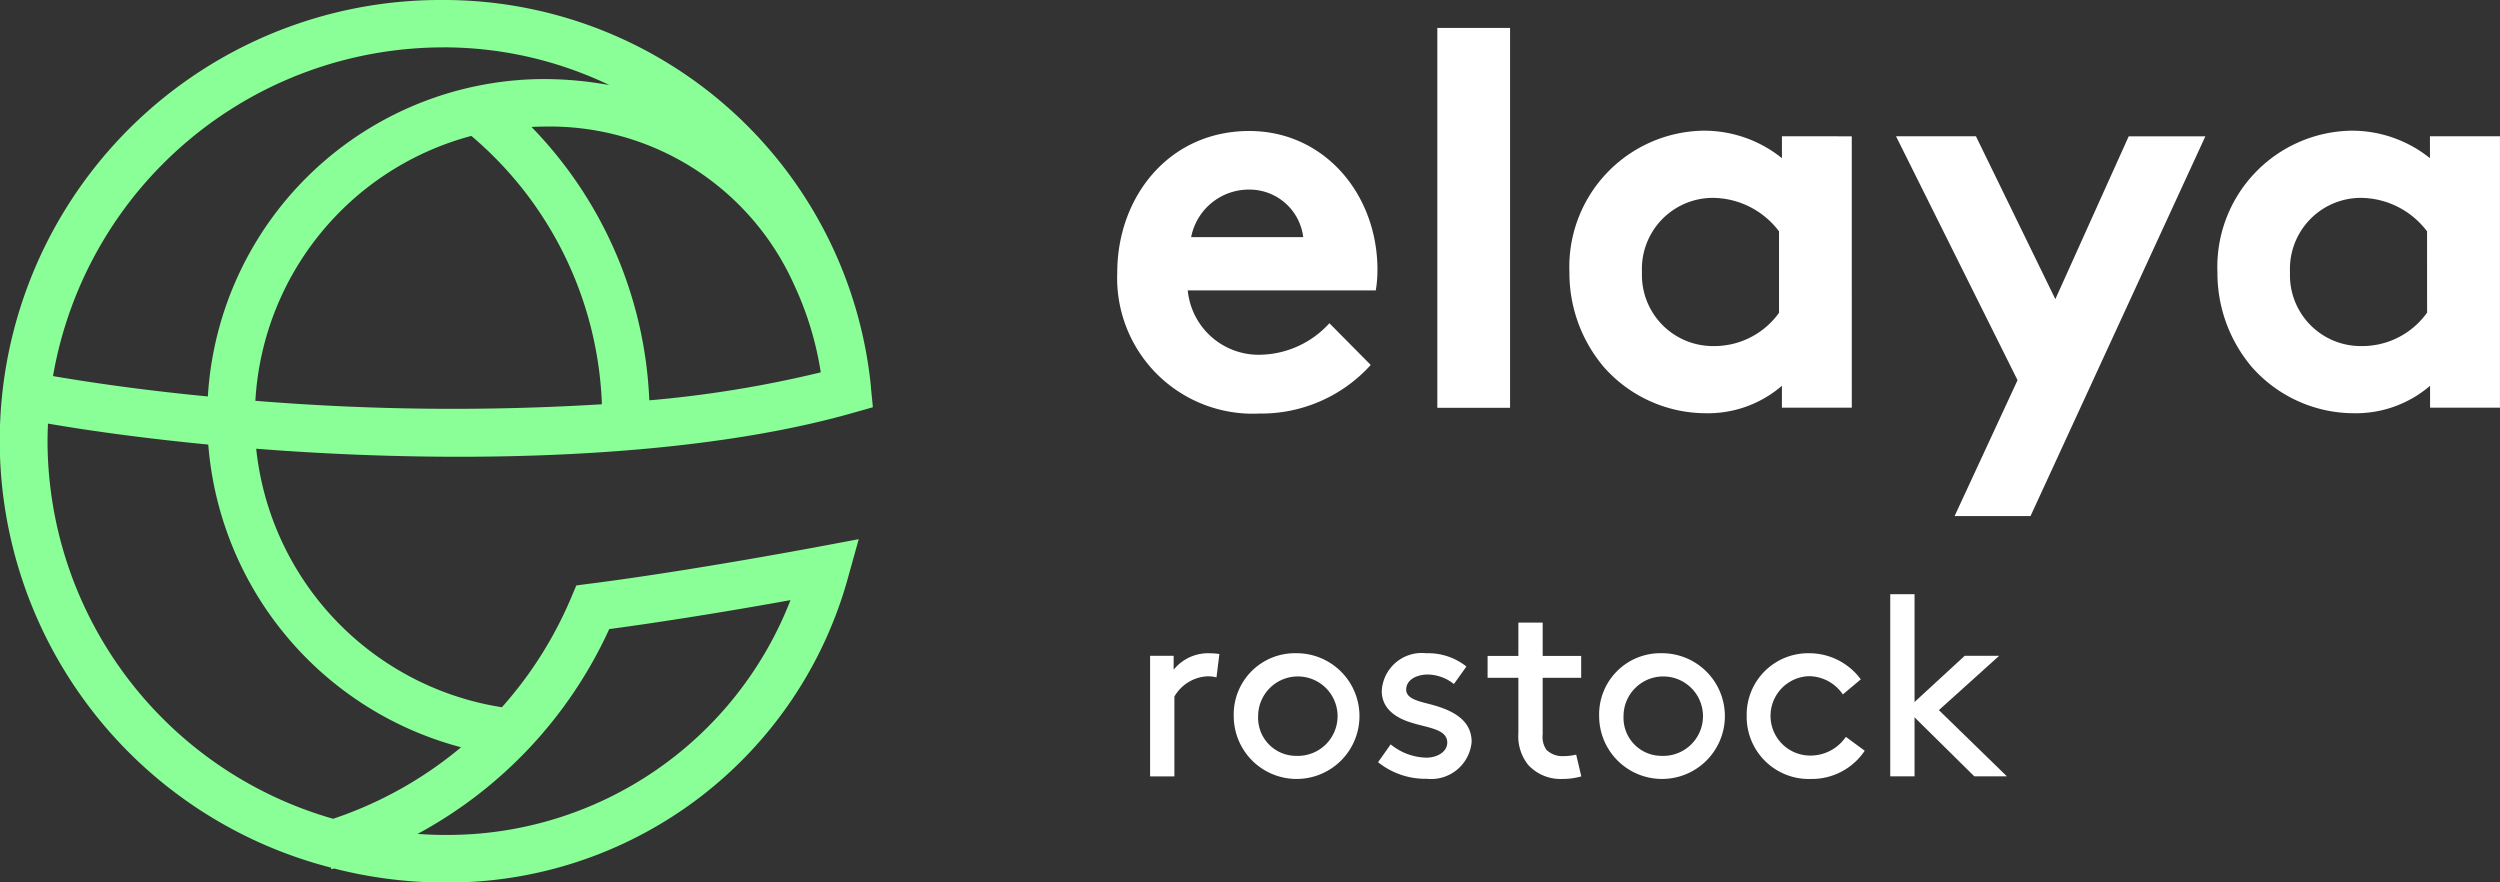 <?xml version="1.0" encoding="UTF-8"?>
<svg xmlns="http://www.w3.org/2000/svg" width="116.124" height="40.991" viewBox="0 0 116.124 40.991">
  <rect x="0" y="0" width="116.124" height="40.991" fill="#333333" stroke="none"/>
  <g id="Gruppe_110" data-name="Gruppe 110" transform="translate(-3910.387 -448.407)">
    <g id="Ebene_2" transform="translate(3910.387 448.407)">
      <g id="Gruppe_53" data-name="Gruppe 53" transform="translate(0 0)">
        <path id="Pfad_362" data-name="Pfad 362" d="M143.247,16.654H140V17.67a5.779,5.779,0,0,0-3.688-1.276,6.328,6.328,0,0,0-6.183,6.576,6.751,6.751,0,0,0,1.612,4.417,6.334,6.334,0,0,0,4.753,2.131,5.289,5.289,0,0,0,3.512-1.276v1.017h3.246V16.654Zm-3.379,8.188a3.7,3.7,0,0,1-3.043,1.556A3.29,3.29,0,0,1,133.5,22.97a3.3,3.3,0,0,1,3.246-3.456,3.886,3.886,0,0,1,3.12,1.556ZM121.444,34.3l8.125-17.646h-3.561L122.6,24.218l-3.688-7.564H115.2l5.644,11.329-2.923,6.31h3.526Zm-8.3-17.646H109.9V17.67a5.765,5.765,0,0,0-3.688-1.276,6.328,6.328,0,0,0-6.183,6.576,6.751,6.751,0,0,0,1.612,4.417,6.334,6.334,0,0,0,4.753,2.131,5.258,5.258,0,0,0,3.505-1.276v1.017h3.246Zm-3.372,8.188a3.7,3.7,0,0,1-3.043,1.556,3.3,3.3,0,0,1-3.33-3.428,3.3,3.3,0,0,1,3.246-3.456,3.886,3.886,0,0,1,3.12,1.556v3.772ZM97.272,11.62H93.893V29.266h3.379ZM82.458,21.337a2.732,2.732,0,0,1,2.706-2.208,2.514,2.514,0,0,1,2.5,2.208Zm6.422,4A4.443,4.443,0,0,1,85.711,26.8,3.31,3.31,0,0,1,82.3,23.811h8.735a5.859,5.859,0,0,0,.077-.96c0-3.505-2.468-6.443-5.952-6.443-3.744,0-6.134,3.071-6.134,6.576a6.3,6.3,0,0,0,6.6,6.548,6.853,6.853,0,0,0,5.174-2.257Z" transform="translate(-27.13 -10.323)" fill="#fff"></path>
        <path id="Pfad_363" data-name="Pfad 363" d="M25.73,48.553c-.449,0-.89-.014-1.332-.049a20.463,20.463,0,0,0,8.9-9.513c3.078-.414,6.415-.981,8.42-1.346A17.093,17.093,0,0,1,25.73,48.553m-5.251-.75A18.282,18.282,0,0,1,7.208,30.346q0-.452.021-.9c2.335.4,4.851.722,7.445.974A15.832,15.832,0,0,0,26.417,44.48,18.317,18.317,0,0,1,20.479,47.8m5.1-35.831a17.82,17.82,0,0,1,7.726,1.753,17.152,17.152,0,0,0-3.1-.28,15.685,15.685,0,0,0-15.55,14.743c-2.552-.245-4.985-.568-7.193-.946A18.41,18.41,0,0,1,25.583,11.971M41.89,23.006a15,15,0,0,1,1.234,4.059,53.1,53.1,0,0,1-7.964,1.3,19.352,19.352,0,0,0-5.475-12.7c.175-.007.344-.014.519-.014A12.434,12.434,0,0,1,41.89,23.006M16.862,28.383a13.535,13.535,0,0,1,10.032-12.3,17.152,17.152,0,0,1,6.064,12.465,113.262,113.262,0,0,1-16.1-.161M32.4,36.88l-.631.084-.245.582a18.4,18.4,0,0,1-3.211,5.076A13.6,13.6,0,0,1,16.9,30.613c2.944.231,5.952.358,8.868.372,5.272.028,12.836-.315,18.887-2.047l.89-.252-.091-.918v-.021h0v-.021A19.941,19.941,0,0,0,25.583,9.77a20.471,20.471,0,0,0-5.209,40.3l.021.077a.848.848,0,0,1,.126-.035,20.86,20.86,0,0,0,5.2.652,19.281,19.281,0,0,0,18.69-14.239l.477-1.711-1.746.329c-.049.007-5.882,1.115-10.74,1.739" transform="translate(-5 -9.77)" fill="#8aff98"></path>
      </g>
      <g id="Gruppe_54" data-name="Gruppe 54" transform="translate(53.421 27.601)">
        <path id="Pfad_364" data-name="Pfad 364" d="M84.285,54.172a1.633,1.633,0,0,0-.442-.049,1.885,1.885,0,0,0-1.514.939v3.709H81.2v-5.6h1.094v.645a2.056,2.056,0,0,1,1.683-.764,3.3,3.3,0,0,1,.442.035Z" transform="translate(-81.2 -50.309)" fill="#fff"></path>
        <path id="Pfad_365" data-name="Pfad 365" d="M89.645,53.05a2.92,2.92,0,1,1-2.9,2.923A2.842,2.842,0,0,1,89.645,53.05Zm0,4.767a1.845,1.845,0,1,0-1.767-1.844A1.765,1.765,0,0,0,89.645,57.817Z" transform="translate(-82.859 -50.309)" fill="#fff"></path>
        <path id="Pfad_366" data-name="Pfad 366" d="M96.892,57.284a2.711,2.711,0,0,0,1.655.617c.491,0,.974-.259.974-.7,0-.645-.932-.68-1.753-.953-.68-.224-1.29-.652-1.29-1.444a1.862,1.862,0,0,1,2.075-1.753,2.848,2.848,0,0,1,1.858.617l-.582.813a2,2,0,0,0-1.206-.442c-.547,0-1.01.259-1.01.7,0,.379.442.512,1,.652.883.224,2.04.617,2.04,1.774a1.887,1.887,0,0,1-2.082,1.718,3.512,3.512,0,0,1-2.264-.771Z" transform="translate(-85.717 -50.309)" fill="#fff"></path>
        <path id="Pfad_367" data-name="Pfad 367" d="M107.914,58.164a3.166,3.166,0,0,1-.883.119,2.04,2.04,0,0,1-1.584-.652,2.134,2.134,0,0,1-.456-1.486V53.586h-1.43V52.569h1.43V51.02h1.129v1.549h1.788v1.017h-1.788v2.622a1.069,1.069,0,0,0,.168.715,1.045,1.045,0,0,0,.771.3,2.6,2.6,0,0,0,.617-.07Z" transform="translate(-87.884 -49.702)" fill="#fff"></path>
        <path id="Pfad_368" data-name="Pfad 368" d="M113.855,53.05a2.92,2.92,0,1,1-2.9,2.923A2.842,2.842,0,0,1,113.855,53.05Zm0,4.767a1.845,1.845,0,1,0-1.767-1.844A1.765,1.765,0,0,0,113.855,57.817Z" transform="translate(-90.096 -50.309)" fill="#fff"></path>
        <path id="Pfad_369" data-name="Pfad 369" d="M126.212,57.579a2.952,2.952,0,0,1-2.489,1.311,2.885,2.885,0,0,1-2.994-2.916,2.855,2.855,0,0,1,2.916-2.923,2.972,2.972,0,0,1,2.384,1.213l-.834.7a1.924,1.924,0,0,0-1.549-.848,1.844,1.844,0,0,0,.07,3.688,1.989,1.989,0,0,0,1.619-.869Z" transform="translate(-93.017 -50.309)" fill="#fff"></path>
        <path id="Pfad_370" data-name="Pfad 370" d="M135.659,57.6h-1.514l-2.776-2.741V57.6H130.24V49.14h1.129v5.006L133.7,52h1.6l-2.8,2.524Z" transform="translate(-95.86 -49.14)" fill="#fff"></path>
      </g>
    </g>
  </g>
</svg>
